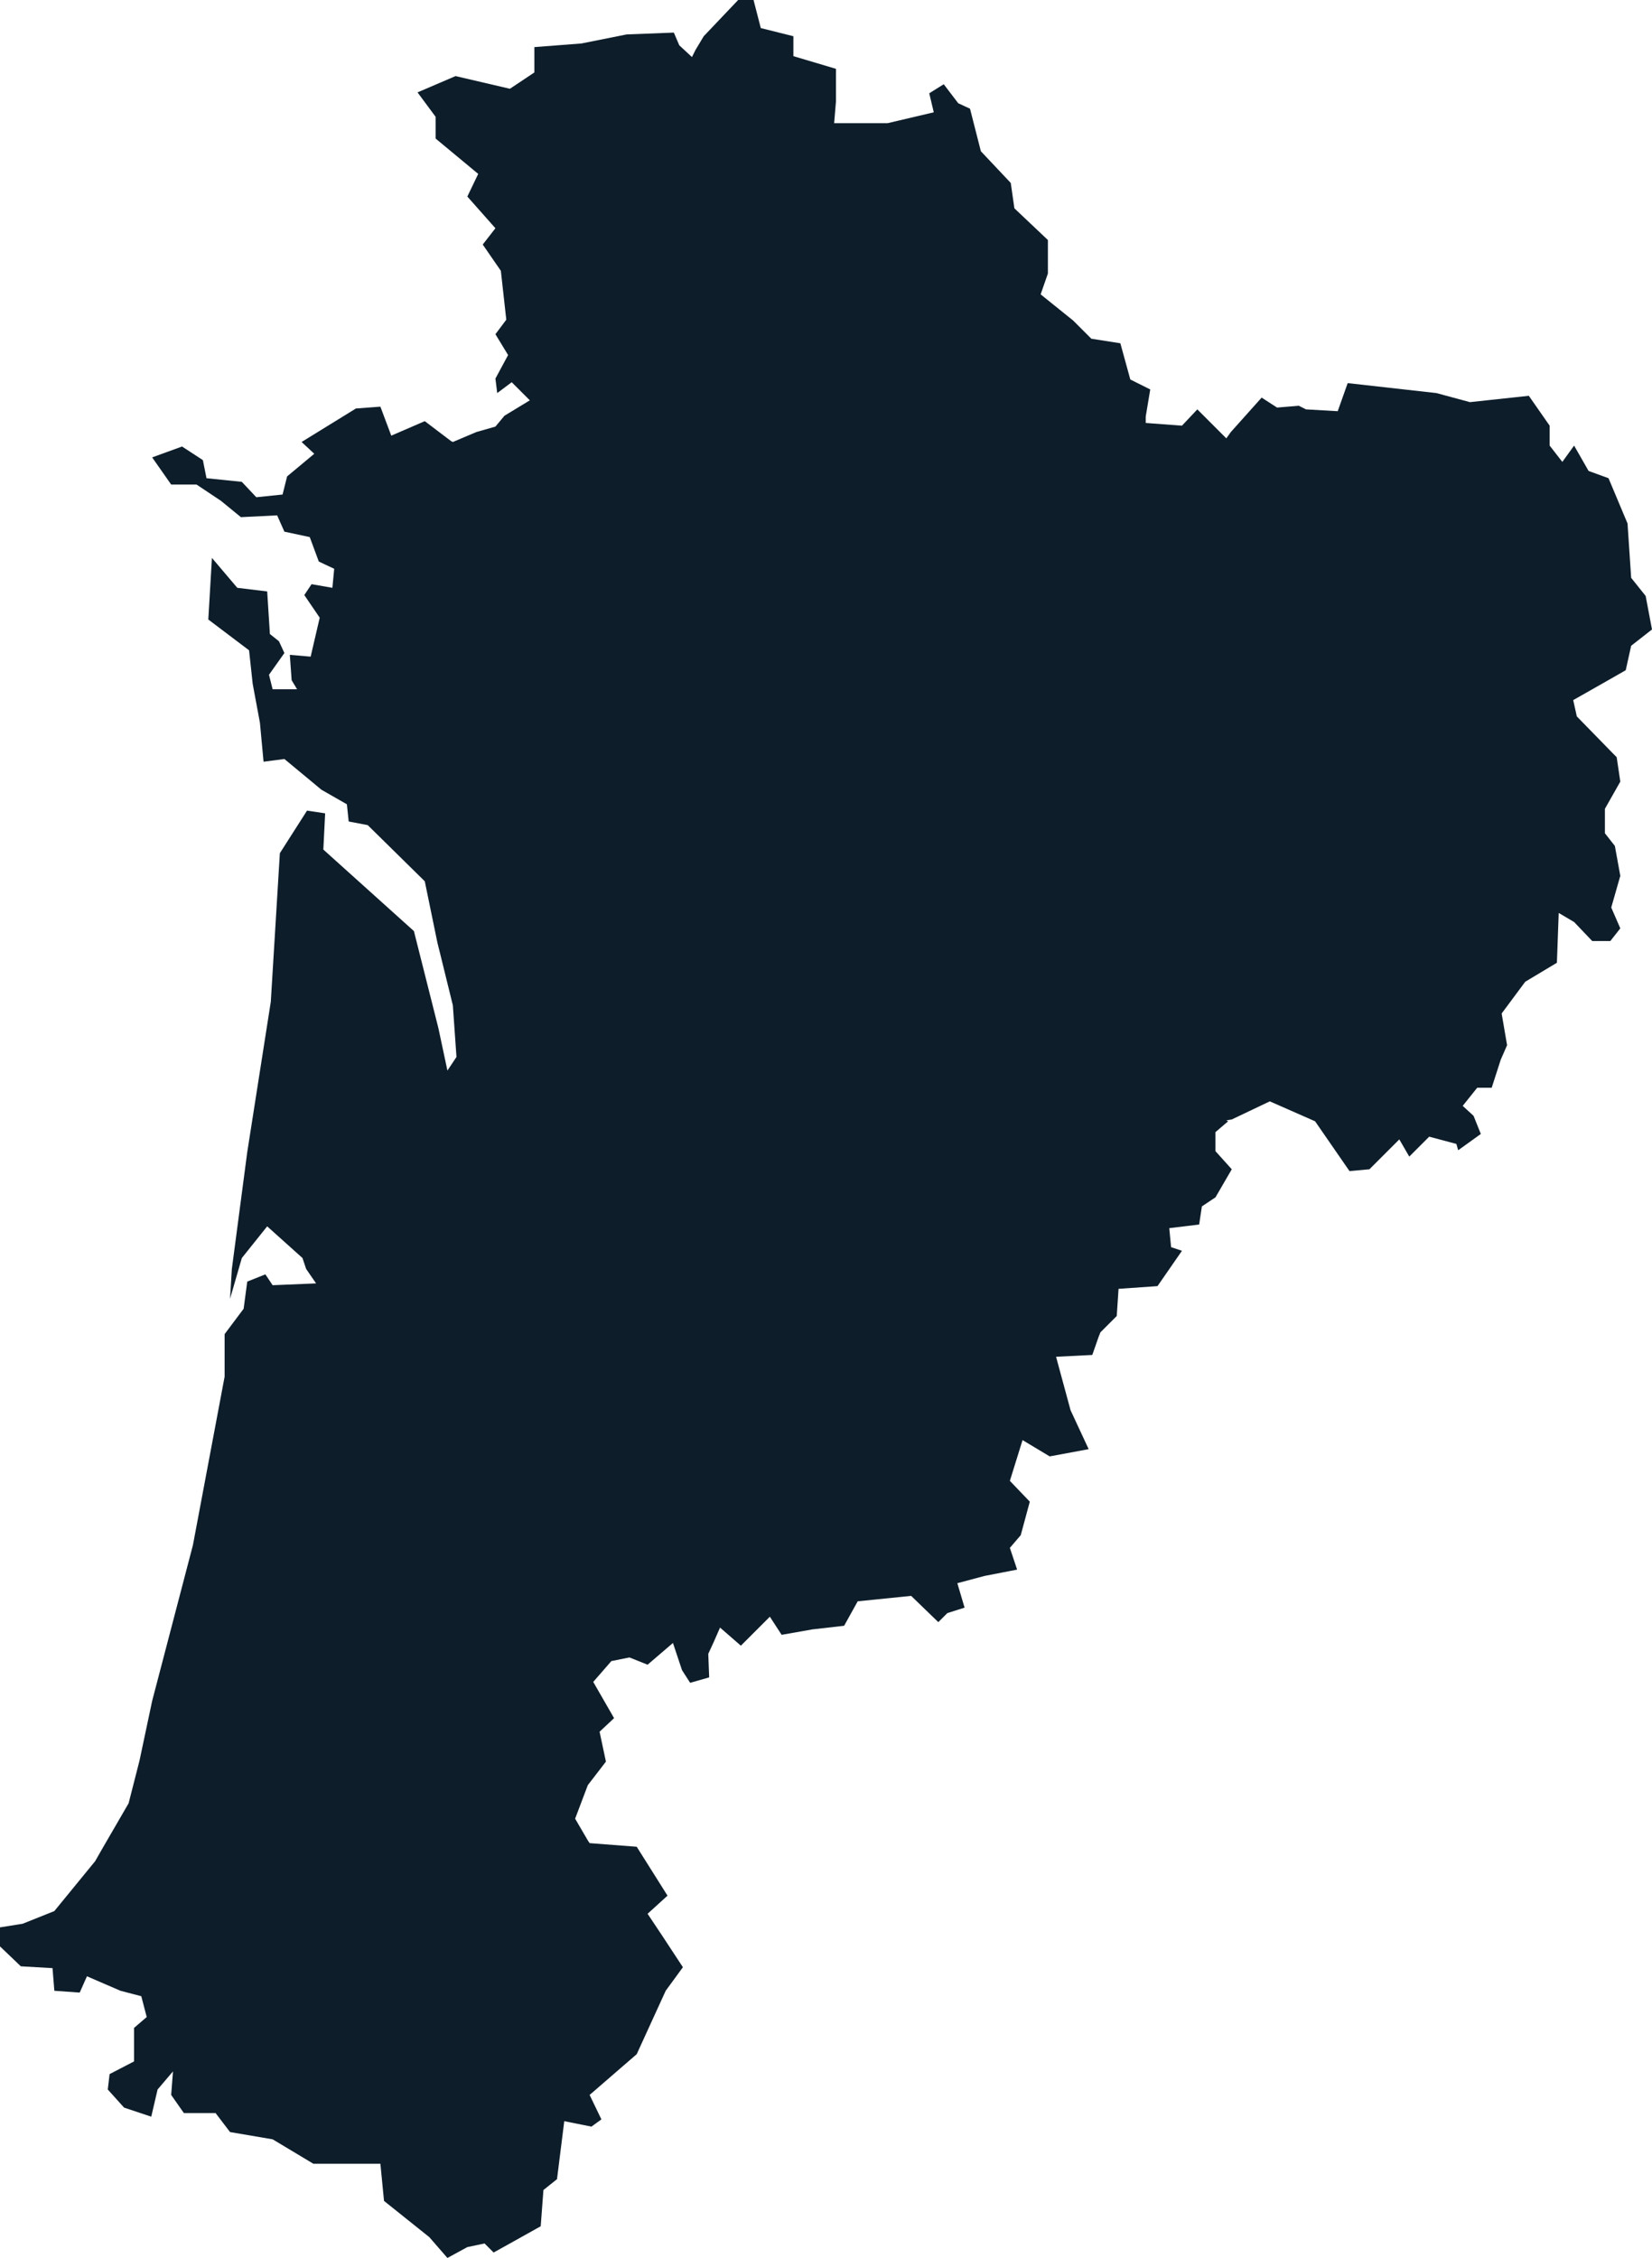<svg id="Calque_2" data-name="Calque 2" xmlns="http://www.w3.org/2000/svg" width="182.4" height="249.3">
  <g id="svg2">
    <path id="path3231" d="m81.5 0-3.8 4-.9 1.5-.4.8L75 5l-.6-1.4-5.2.2-5 1-5.2.4V8l-2.7 1.8-6-1.4-4.2 1.8 2 2.7v2.4l4.7 3.9-1.2 2.5 3.1 3.5-1.4 1.8 2 2.9.6 5.4-1.2 1.6 1.4 2.3-1.4 2.6.2 1.6 1.6-1.2 2 2-2.8 1.7-1 1.2-2.1.6-2.6 1.1-.2-.1-2.9-2.2-3.7 1.6-1.2-3.2-2.7.2-6 3.7 1.4 1.3-3 2.5-.5 2-2.9.3-1.6-1.7-3.9-.4-.4-2-2.3-1.5-3.3 1.2 2.1 3h2.8l2.7 1.8 2.2 1.8 4-.2.8 1.8 2.8.6 1 2.7 1.7.8-.2 2.1-2.3-.4-.8 1.2 1.7 2.5-1 4.3-2.3-.2.2 2.8.6 1h-2.7l-.4-1.6 1.7-2.4-.6-1.3-1-.8-.3-4.7-3.3-.4-2.8-3.3-.4 6.8 4.5 3.4.4 3.7.8 4.3.4 4.3 2.3-.3 4.1 3.4 2.8 1.6.2 1.9 2.1.4 6.3 6.2 1.4 6.8.3 1.2L50 111l.4 5.7-1 1.5-1-4.7-2.7-10.7-10-9 .2-4-2-.3-3 4.7-1 16.4-2.6 16.6-1.7 12.9-.2 3.3 1.3-4.5 2.8-3.5 3.9 3.5.4 1.2 1.1 1.6-4.8.2-.8-1.2-2 .8-.4 3-2.1 2.8v4.7l-3.5 18.6-4.5 17.2-1.4 6.6-1.2 4.7-2.9 5-.8 1.4L6 211l-3.5 1.4-2.5.4v2.1l2.3 2.2 3.5.2.2 2.5 2.8.2.8-1.8 3.7 1.6 2.3.6.6 2.3-1.4 1.2v3.7l-2.7 1.4-.2 1.7 1.8 2 3 1 .7-3 1.7-2-.2 2.6 1.4 2h3.5l1.6 2.1 4.7.8 4.5 2.7H42l.4 4.1 5 4 2 2.3 2.2-1.2 1.9-.4 1 1 1.8-1 3.4-1.9.3-4 1.5-1.2.8-6.4 3 .6 1.1-.8-1.3-2.7 5.2-4.5 3.2-7 1.9-2.6-2.3-3.5-1.6-2.4 2.2-2-3.4-5.4-5.2-.4-.2-.3-1.4-2.4 1.4-3.7 2-2.6-.7-3.3 1.6-1.5-2.3-4 2-2.3 2-.4 2 .8 2.8-2.4 1 3 .9 1.4 2.1-.6-.1-2.6.6-1.3.7-1.6 2.3 2 3.2-3.2 1.3 2 3.4-.6 3.5-.4 1.5-2.7 5.9-.6 3 2.9 1-1 1.9-.6-.8-2.7 3-.8 3.6-.7-.8-2.4 1.2-1.4 1-3.7-2.2-2.3 1.4-4.5 3 1.8 4.3-.8-2-4.3-1.6-5.9 4-.2.7-2 .2-.5 1.8-1.8.2-3 4.3-.3 2.7-3.9-1.2-.4-.2-2.1 3.3-.4.3-2 1.5-1 1.8-3.1-1.8-2V125l1.4-1.2-.2-.1.6-.1 4.2-2 5 2.2 3.8 5.5 2.2-.2 3.3-3.3 1.1 1.9 2.2-2.2 3 .8.2.7 2.5-1.8-.8-2-1.2-1.1 1.6-2h1.6l1-3.1.7-1.6-.6-3.5 2.6-3.5 3.5-2.1.2-5.5 1.7 1 2 2.1h2l1.1-1.4-1-2.3 1-3.5-.6-3.3-1.1-1.4v-2.7l1.7-3-.4-2.7-.4-.4-4-4.1-.4-1.8 3.7-2.1 2.1-1.2.6-2.7 2.3-1.8-.7-3.7-1.6-2-.4-6-2.1-5-2.2-.8-1.6-2.8-1.3 1.8-1.4-1.8V47l-2.3-3.3-6.5.7-3.7-1-9.8-1.1-1.1 3.1-3.5-.2-.8-.4-2.4.2-1.7-1.1-3.4 3.8-.5.7-3.2-3.2-1.7 1.8-4-.3V46l.5-3-2.2-1.1-1.1-4-3.2-.5-2-2-3.6-2.9.8-2.3v-3.7L112 23l-.4-2.8-3.3-3.5-1.2-4.7-1.3-.6-1.6-2.1-1.6 1 .5 2.1-5.1 1.2h-5.9l.2-2.4V7.6l-4.7-1.4V4L84 3.1 83.2 0h-1.7Z" fill="#0d1d2a" stroke-width="0"/>
  </g>
</svg>
